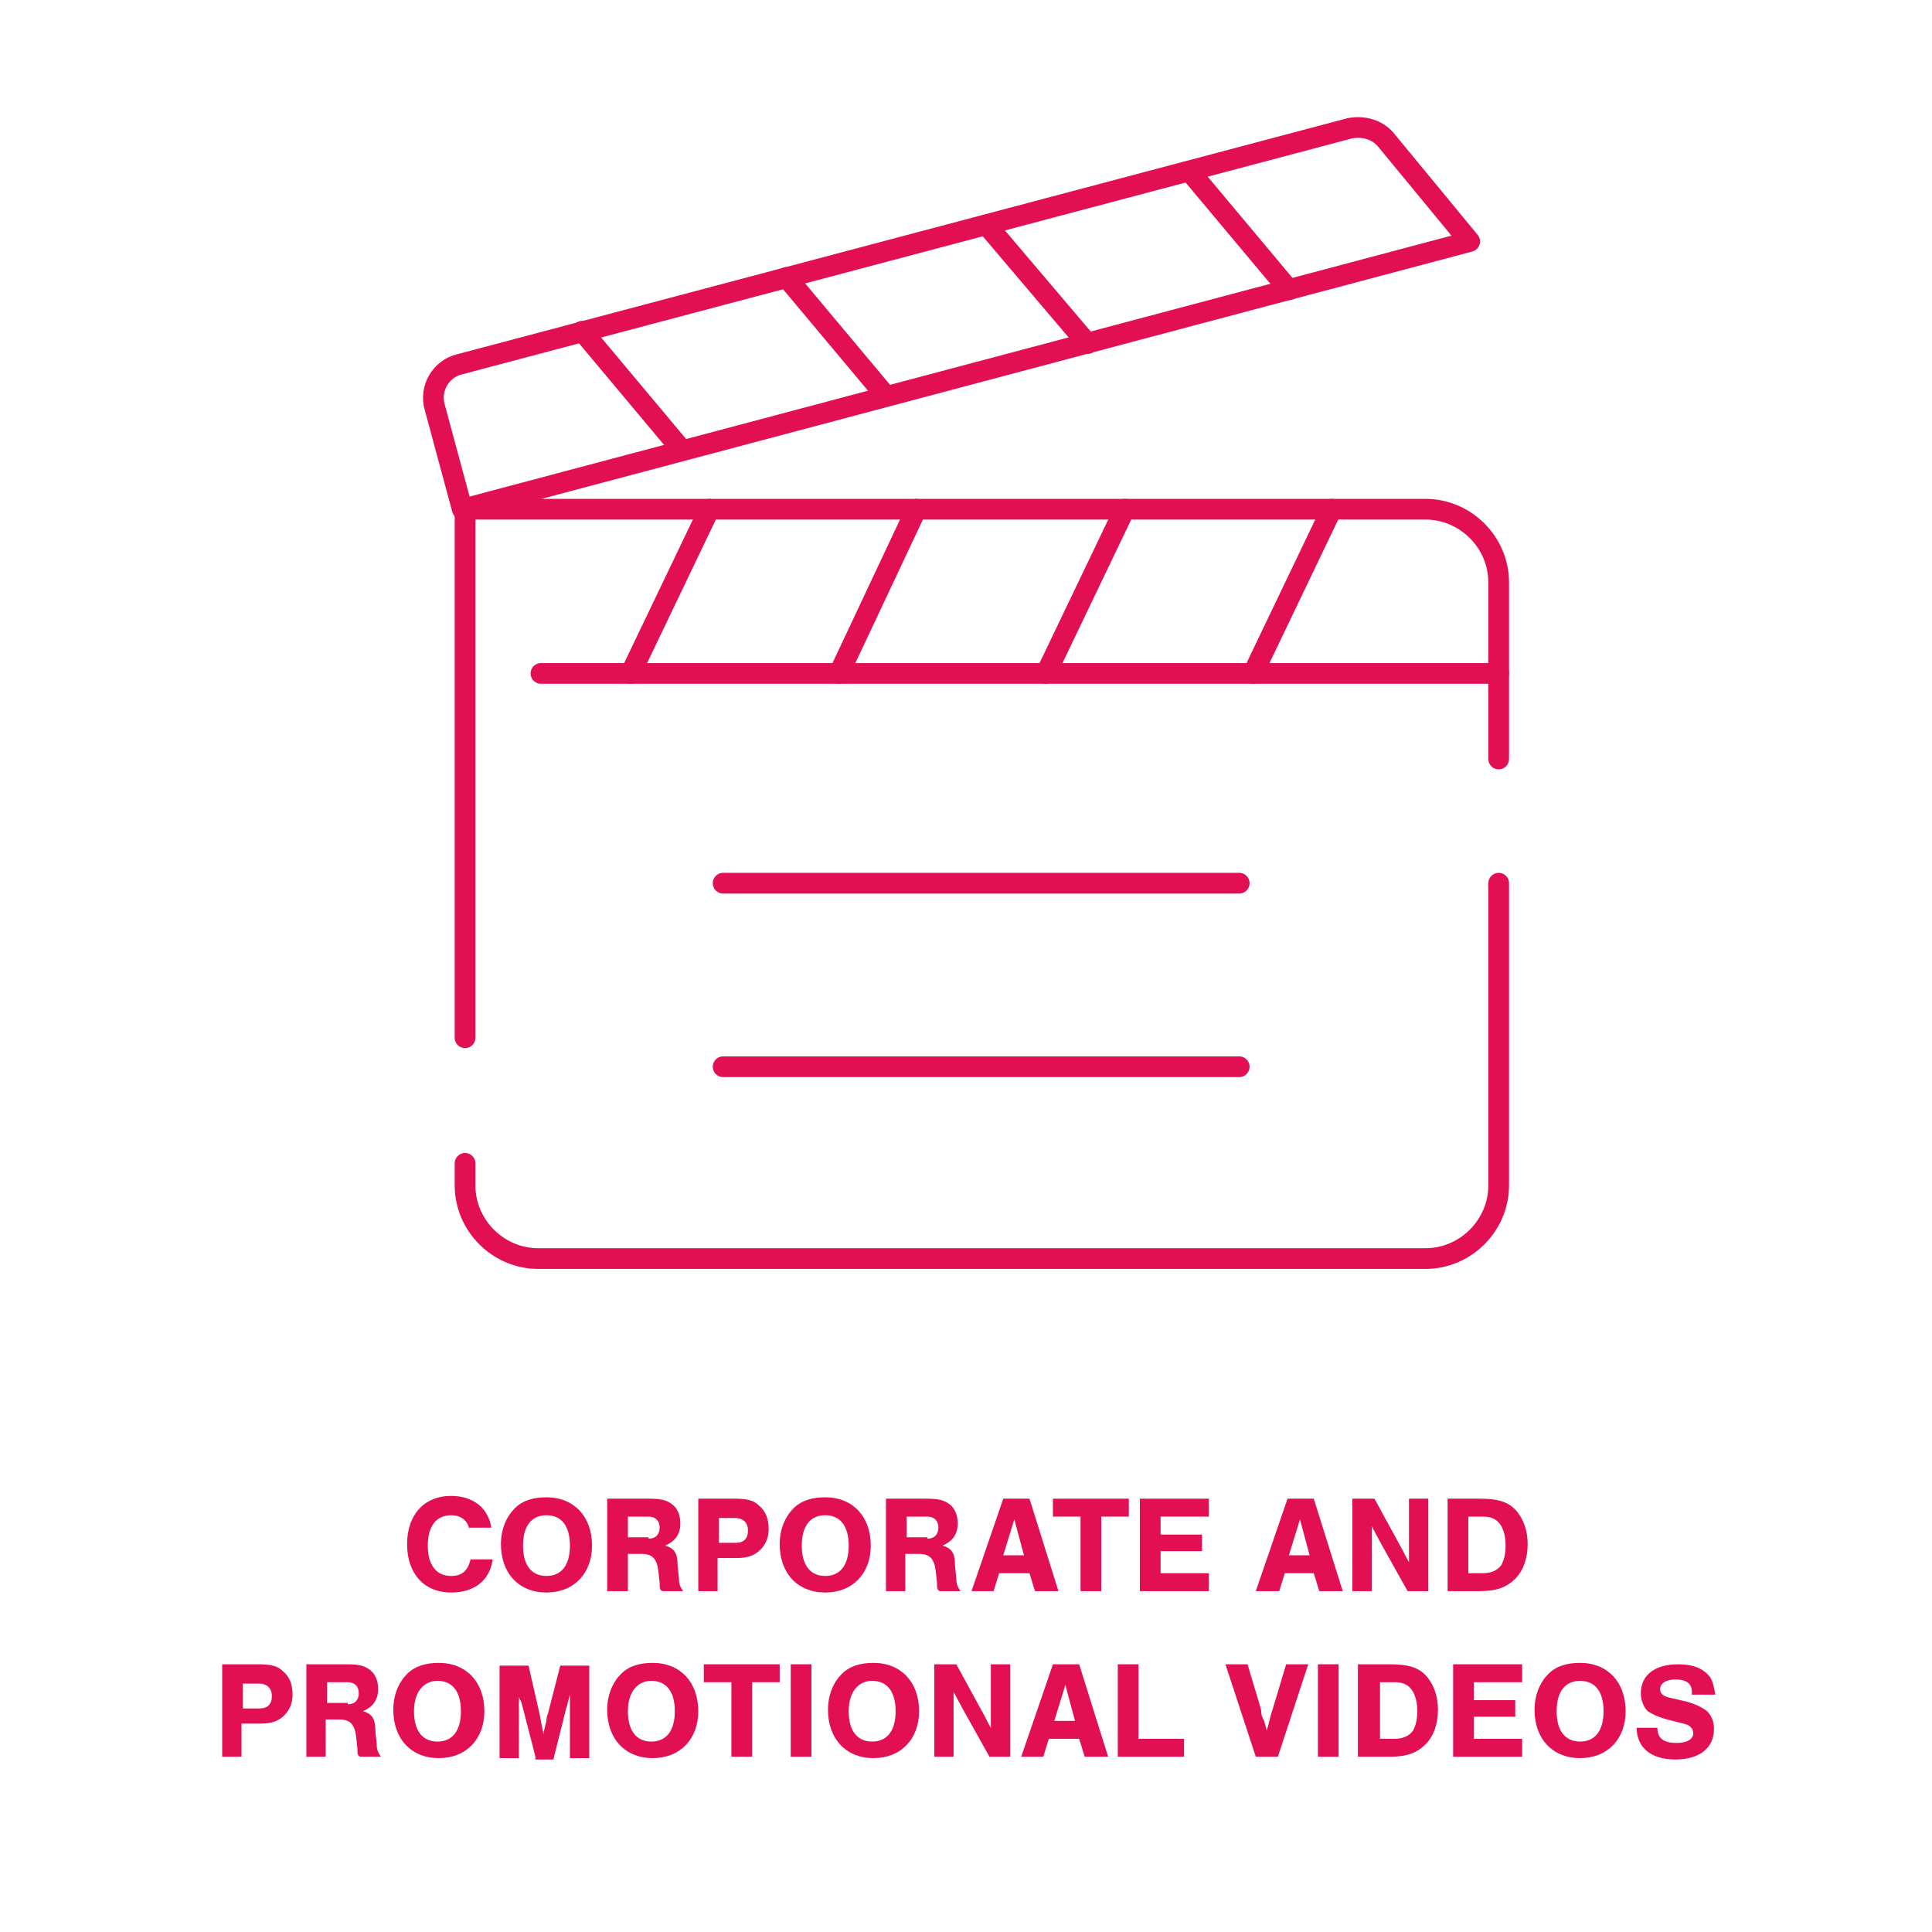 <?xml version="1.0" encoding="UTF-8"?>
<!-- Generator: Adobe Illustrator 28.1.0, SVG Export Plug-In . SVG Version: 6.00 Build 0)  -->
<svg xmlns="http://www.w3.org/2000/svg" xmlns:xlink="http://www.w3.org/1999/xlink" version="1.1" id="Layer_1" x="0px" y="0px" viewBox="0 0 140 140" style="enable-background:new 0 0 140 140;" xml:space="preserve">
<style type="text/css">
	.st0{fill:none;stroke:#E20F53;stroke-width:1.5;stroke-linecap:round;stroke-linejoin:round;}
	.st1{enable-background:new    ;}
	.st2{fill:#E20F53;}
</style>
<g>
	<path class="st0" d="M108.6,64v21.9c0,2.9-2.4,5.3-5.3,5.3H39c-2.9,0-5.3-2.4-5.3-5.3v-1.6"></path>
	<path class="st0" d="M33.7,75.2V36.9h69.6c2.9,0,5.3,2.4,5.3,5.3V55"></path>
	<path class="st0" d="M106.5,17.5l-73,19.4l-2-7.4c-0.4-1.4,0.5-2.8,1.8-3.1L97.8,9.3c1-0.2,2,0.1,2.6,0.8L106.5,17.5L106.5,17.5z"></path>
	<line class="st0" x1="39.2" y1="48.8" x2="108.6" y2="48.8"></line>
	<g>
		<line class="st0" x1="51.4" y1="36.9" x2="45.7" y2="48.8"></line>
		<line class="st0" x1="66.4" y1="36.9" x2="60.8" y2="48.8"></line>
		<line class="st0" x1="81.5" y1="36.9" x2="75.8" y2="48.8"></line>
		<line class="st0" x1="96.5" y1="36.9" x2="90.8" y2="48.8"></line>
	</g>
	<line class="st0" x1="52.4" y1="64" x2="89.8" y2="64"></line>
	<line class="st0" x1="52.4" y1="77.3" x2="89.8" y2="77.3"></line>
	<line class="st0" x1="42.2" y1="24" x2="49.4" y2="32.6"></line>
	<line class="st0" x1="57" y1="20.1" x2="64.2" y2="28.7"></line>
	<line class="st0" x1="71.5" y1="16.3" x2="78.8" y2="24.9"></line>
	<line class="st0" x1="86.2" y1="12.4" x2="93.4" y2="21"></line>
</g>
<g class="st1">
	<path class="st2" d="M34,110.8c-0.1-0.6-0.6-1-1.3-1c-1.1,0-1.7,0.8-1.7,2.2c0,1.4,0.6,2.2,1.7,2.2c0.8,0,1.2-0.4,1.4-1.2h1.6   c-0.2,1.5-1.3,2.4-3,2.4c-2,0-3.2-1.4-3.2-3.5c0-2.1,1.2-3.5,3.2-3.5c1.6,0,2.7,0.9,2.9,2.3H34z"></path>
</g>
<g class="st1">
	<path class="st2" d="M42.9,112c0,2-1.3,3.4-3.3,3.4c-2,0-3.3-1.4-3.3-3.5c0-1.1,0.4-2,1-2.6c0.6-0.6,1.4-0.8,2.3-0.8   C41.6,108.5,42.9,109.9,42.9,112z M37.9,112c0,1.4,0.6,2.2,1.7,2.2c1.1,0,1.7-0.8,1.7-2.2c0-1.4-0.6-2.2-1.7-2.2   C38.5,109.8,37.9,110.6,37.9,112z"></path>
</g>
<g class="st1">
	<path class="st2" d="M45.5,115.3H44v-6.7H47c0.9,0,1.3,0.1,1.7,0.4c0.4,0.3,0.6,0.8,0.6,1.4c0,0.8-0.4,1.3-1.1,1.6   c0.7,0.2,0.9,0.6,0.9,1.4l0.1,1c0,0.4,0.1,0.6,0.3,0.9H48c-0.2-0.1-0.2-0.2-0.2-0.6l-0.1-0.9c-0.1-0.8-0.4-1.2-1.2-1.2h-1V115.3z    M47,111.5c0.5,0,0.8-0.3,0.8-0.8c0-0.5-0.3-0.8-0.8-0.8h-1.5v1.5H47z"></path>
</g>
<g class="st1">
	<path class="st2" d="M52.1,115.3h-1.5v-6.7h2.6c0.9,0,1.4,0.1,1.8,0.5c0.5,0.4,0.7,1,0.7,1.7c0,0.6-0.2,1.1-0.6,1.5   c-0.4,0.4-0.9,0.6-1.7,0.6h-1.4V115.3z M53.3,111.8c0.6,0,0.9-0.3,0.9-0.9c0-0.6-0.4-0.9-0.9-0.9h-1.2v1.8H53.3z"></path>
</g>
<g class="st1">
	<path class="st2" d="M63.1,112c0,2-1.3,3.4-3.3,3.4c-2,0-3.3-1.4-3.3-3.5c0-1.1,0.4-2,1-2.6c0.6-0.6,1.4-0.8,2.3-0.8   C61.8,108.5,63.1,109.9,63.1,112z M58.1,112c0,1.4,0.6,2.2,1.7,2.2c1.1,0,1.7-0.8,1.7-2.2c0-1.4-0.6-2.2-1.7-2.2   C58.7,109.8,58.1,110.6,58.1,112z"></path>
</g>
<g class="st1">
	<path class="st2" d="M65.7,115.3h-1.5v-6.7h2.9c0.9,0,1.3,0.1,1.7,0.4c0.4,0.3,0.6,0.8,0.6,1.4c0,0.8-0.4,1.3-1.1,1.6   c0.7,0.2,0.9,0.6,0.9,1.4l0.1,1c0,0.4,0.1,0.6,0.3,0.9h-1.5c-0.2-0.1-0.2-0.2-0.2-0.6l-0.1-0.9c-0.1-0.8-0.4-1.2-1.2-1.2h-1V115.3z    M67.2,111.5c0.5,0,0.8-0.3,0.8-0.8c0-0.5-0.3-0.8-0.8-0.8h-1.5v1.5H67.2z"></path>
</g>
<g class="st1">
	<path class="st2" d="M72.4,114l-0.4,1.3h-1.6l2.3-6.7h1.9l2.1,6.7h-1.7l-0.4-1.3H72.4z M73.5,110.1l-0.8,2.6h1.5L73.5,110.1z"></path>
</g>
<g class="st1">
	<path class="st2" d="M79.8,115.3h-1.5v-5.4h-2v-1.3h5.5v1.3h-2V115.3z"></path>
</g>
<g class="st1">
	<path class="st2" d="M87.6,109.9h-3.5v1.3h3v1.2h-3v1.6h3.5v1.3h-5v-6.7h5V109.9z"></path>
	<path class="st2" d="M93.1,114l-0.4,1.3H91l2.3-6.7h1.9l2.1,6.7h-1.7l-0.4-1.3H93.1z M94.2,110.1l-0.8,2.6h1.5L94.2,110.1z"></path>
	<path class="st2" d="M102,115.3l-1.9-3.4l-0.7-1.3c0,0.3,0,0.6,0,0.8c0,0.4,0,0.8,0,1.2v2.7H98v-6.7h1.6l1.8,3.3   c0.3,0.5,0.4,0.8,0.7,1.3c0-0.3,0-0.4,0-0.6l0-0.5v-0.5v-3h1.4v6.7H102z"></path>
	<path class="st2" d="M104.9,108.6h2.3c1.3,0,2.1,0.2,2.7,0.9c0.5,0.6,0.8,1.4,0.8,2.4c0,1-0.3,1.9-0.9,2.5   c-0.6,0.6-1.3,0.9-2.6,0.9h-2.3V108.6z M107.4,114c0.7,0,1.1-0.2,1.4-0.6c0.2-0.4,0.3-0.8,0.3-1.4c0-0.6-0.1-1-0.3-1.4   c-0.3-0.5-0.7-0.7-1.3-0.7h-1.1v4.1H107.4z"></path>
</g>
<g class="st1">
	<path class="st2" d="M17.6,127.3h-1.5v-6.7h2.6c0.9,0,1.4,0.1,1.8,0.5c0.5,0.4,0.7,1,0.7,1.7c0,0.6-0.2,1.1-0.6,1.5   c-0.4,0.4-0.9,0.6-1.7,0.6h-1.4V127.3z M18.8,123.8c0.6,0,0.9-0.3,0.9-0.9c0-0.6-0.4-0.9-0.9-0.9h-1.2v1.8H18.8z"></path>
</g>
<g class="st1">
	<path class="st2" d="M23.7,127.3h-1.5v-6.7h2.9c0.9,0,1.3,0.1,1.7,0.4c0.4,0.3,0.6,0.8,0.6,1.4c0,0.8-0.4,1.3-1.1,1.6   c0.7,0.2,0.9,0.6,0.9,1.4l0.1,1c0,0.4,0.1,0.6,0.3,0.9h-1.5c-0.2-0.1-0.2-0.2-0.2-0.6l-0.1-0.9c-0.1-0.8-0.4-1.2-1.2-1.2h-1V127.3z    M25.2,123.5c0.5,0,0.8-0.3,0.8-0.8c0-0.5-0.3-0.8-0.8-0.8h-1.5v1.5H25.2z"></path>
</g>
<g class="st1">
	<path class="st2" d="M35.1,124c0,2-1.3,3.4-3.3,3.4c-2,0-3.3-1.4-3.3-3.5c0-1.1,0.4-2,1-2.6c0.6-0.6,1.4-0.8,2.3-0.8   C33.8,120.5,35.1,121.9,35.1,124z M30,124c0,1.4,0.6,2.2,1.7,2.2c1.1,0,1.7-0.8,1.7-2.2c0-1.4-0.6-2.2-1.7-2.2   C30.7,121.8,30,122.6,30,124z"></path>
	<path class="st2" d="M38.8,127.3l-0.9-3.5c-0.1-0.3-0.1-0.5-0.2-0.6c-0.1-0.2-0.1-0.2-0.1-0.4c0,0.2,0,0.4,0,0.5l0,0.6v3.5h-1.4   v-6.7h2.1l0.8,3.5c0.1,0.5,0.2,1.1,0.3,1.5c0-0.1,0-0.2,0-0.2l0.1-0.4c0-0.1,0.1-0.3,0.1-0.5c0-0.2,0.1-0.4,0.1-0.4l0.9-3.5h2.1   v6.7h-1.4v-3.5l0-0.6c0-0.1,0-0.3,0-0.5c-0.1,0.4-0.2,0.7-0.2,0.8c-0.1,0.2-0.1,0.3-0.1,0.3l-0.9,3.6H38.8z"></path>
</g>
<g class="st1">
	<path class="st2" d="M50.6,124c0,2-1.3,3.4-3.3,3.4c-2,0-3.3-1.4-3.3-3.5c0-1.1,0.4-2,1-2.6c0.6-0.6,1.4-0.8,2.3-0.8   C49.3,120.5,50.6,121.9,50.6,124z M45.5,124c0,1.4,0.6,2.2,1.7,2.2c1.1,0,1.7-0.8,1.7-2.2c0-1.4-0.6-2.2-1.7-2.2   C46.2,121.8,45.5,122.6,45.5,124z"></path>
</g>
<g class="st1">
	<path class="st2" d="M54.5,127.3H53v-5.4h-2v-1.3h5.5v1.3h-2V127.3z"></path>
</g>
<g class="st1">
	<path class="st2" d="M58.8,127.3h-1.5v-6.7h1.5V127.3z"></path>
	<path class="st2" d="M66.6,124c0,2-1.3,3.4-3.3,3.4c-2,0-3.3-1.4-3.3-3.5c0-1.1,0.4-2,1-2.6c0.6-0.6,1.4-0.8,2.3-0.8   C65.3,120.5,66.6,121.9,66.6,124z M61.5,124c0,1.4,0.6,2.2,1.7,2.2c1.1,0,1.7-0.8,1.7-2.2c0-1.4-0.6-2.2-1.7-2.2   C62.2,121.8,61.5,122.6,61.5,124z"></path>
</g>
<g class="st1">
	<path class="st2" d="M71.7,127.3l-1.9-3.4l-0.7-1.3c0,0.3,0,0.6,0,0.8c0,0.4,0,0.8,0,1.2v2.7h-1.4v-6.7h1.6l1.8,3.3   c0.3,0.5,0.4,0.8,0.7,1.3c0-0.3,0-0.4,0-0.6l0-0.5v-0.5v-3h1.4v6.7H71.7z"></path>
</g>
<g class="st1">
	<path class="st2" d="M76,126l-0.4,1.3h-1.6l2.3-6.7h1.9l2.1,6.7h-1.7l-0.4-1.3H76z M77.2,122.1l-0.8,2.6h1.5L77.2,122.1z"></path>
	<path class="st2" d="M82.5,126h3.3v1.3H81v-6.7h1.5V126z"></path>
</g>
<g class="st1">
	<path class="st2" d="M91,127.3l-2.2-6.7h1.6l0.9,3c0,0,0.1,0.3,0.1,0.5c0,0.2,0.1,0.4,0.2,0.6l0.2,0.7c0.2-0.7,0.2-0.9,0.5-1.8   l0.9-3h1.6l-2.2,6.7H91z"></path>
</g>
<g class="st1">
	<path class="st2" d="M97,127.3h-1.5v-6.7H97V127.3z"></path>
</g>
<g class="st1">
	<path class="st2" d="M98.4,120.6h2.3c1.3,0,2.1,0.2,2.7,0.9c0.5,0.6,0.8,1.4,0.8,2.4c0,1-0.3,1.9-0.9,2.5c-0.6,0.6-1.3,0.9-2.6,0.9   h-2.3V120.6z M101,126c0.7,0,1.1-0.2,1.4-0.6c0.2-0.4,0.3-0.8,0.3-1.4c0-0.6-0.1-1-0.3-1.4c-0.3-0.5-0.7-0.7-1.3-0.7h-1.1v4.1H101z   "></path>
</g>
<g class="st1">
	<path class="st2" d="M110.3,121.9h-3.5v1.3h3v1.2h-3v1.6h3.5v1.3h-5v-6.7h5V121.9z"></path>
</g>
<g class="st1">
	<path class="st2" d="M117.8,124c0,2-1.3,3.4-3.3,3.4c-2,0-3.3-1.4-3.3-3.5c0-1.1,0.4-2,1-2.6c0.6-0.6,1.4-0.8,2.3-0.8   C116.5,120.5,117.8,121.9,117.8,124z M112.8,124c0,1.4,0.6,2.2,1.7,2.2c1.1,0,1.7-0.8,1.7-2.2c0-1.4-0.6-2.2-1.7-2.2   C113.4,121.8,112.8,122.6,112.8,124z"></path>
	<path class="st2" d="M122.6,122.7v-0.1c0-0.6-0.4-0.9-1.2-0.9c-0.7,0-1.1,0.3-1.1,0.7c0,0.3,0.2,0.5,0.6,0.6l1.3,0.3   c0.7,0.2,1.1,0.4,1.5,0.7c0.3,0.3,0.5,0.7,0.5,1.3c0,1.4-1.1,2.2-2.8,2.2c-1.8,0-2.8-0.9-2.8-2.3h1.5c0,0.8,0.5,1.1,1.4,1.1   c0.8,0,1.2-0.3,1.2-0.7c0-0.3-0.2-0.6-0.7-0.7l-1.2-0.3c-0.7-0.2-1.1-0.4-1.4-0.6c-0.3-0.3-0.5-0.8-0.5-1.3c0-1.3,1-2.1,2.7-2.1   c1.1,0,1.8,0.3,2.3,0.9c0.2,0.3,0.3,0.7,0.4,1.3H122.6z"></path>
</g>
</svg>
